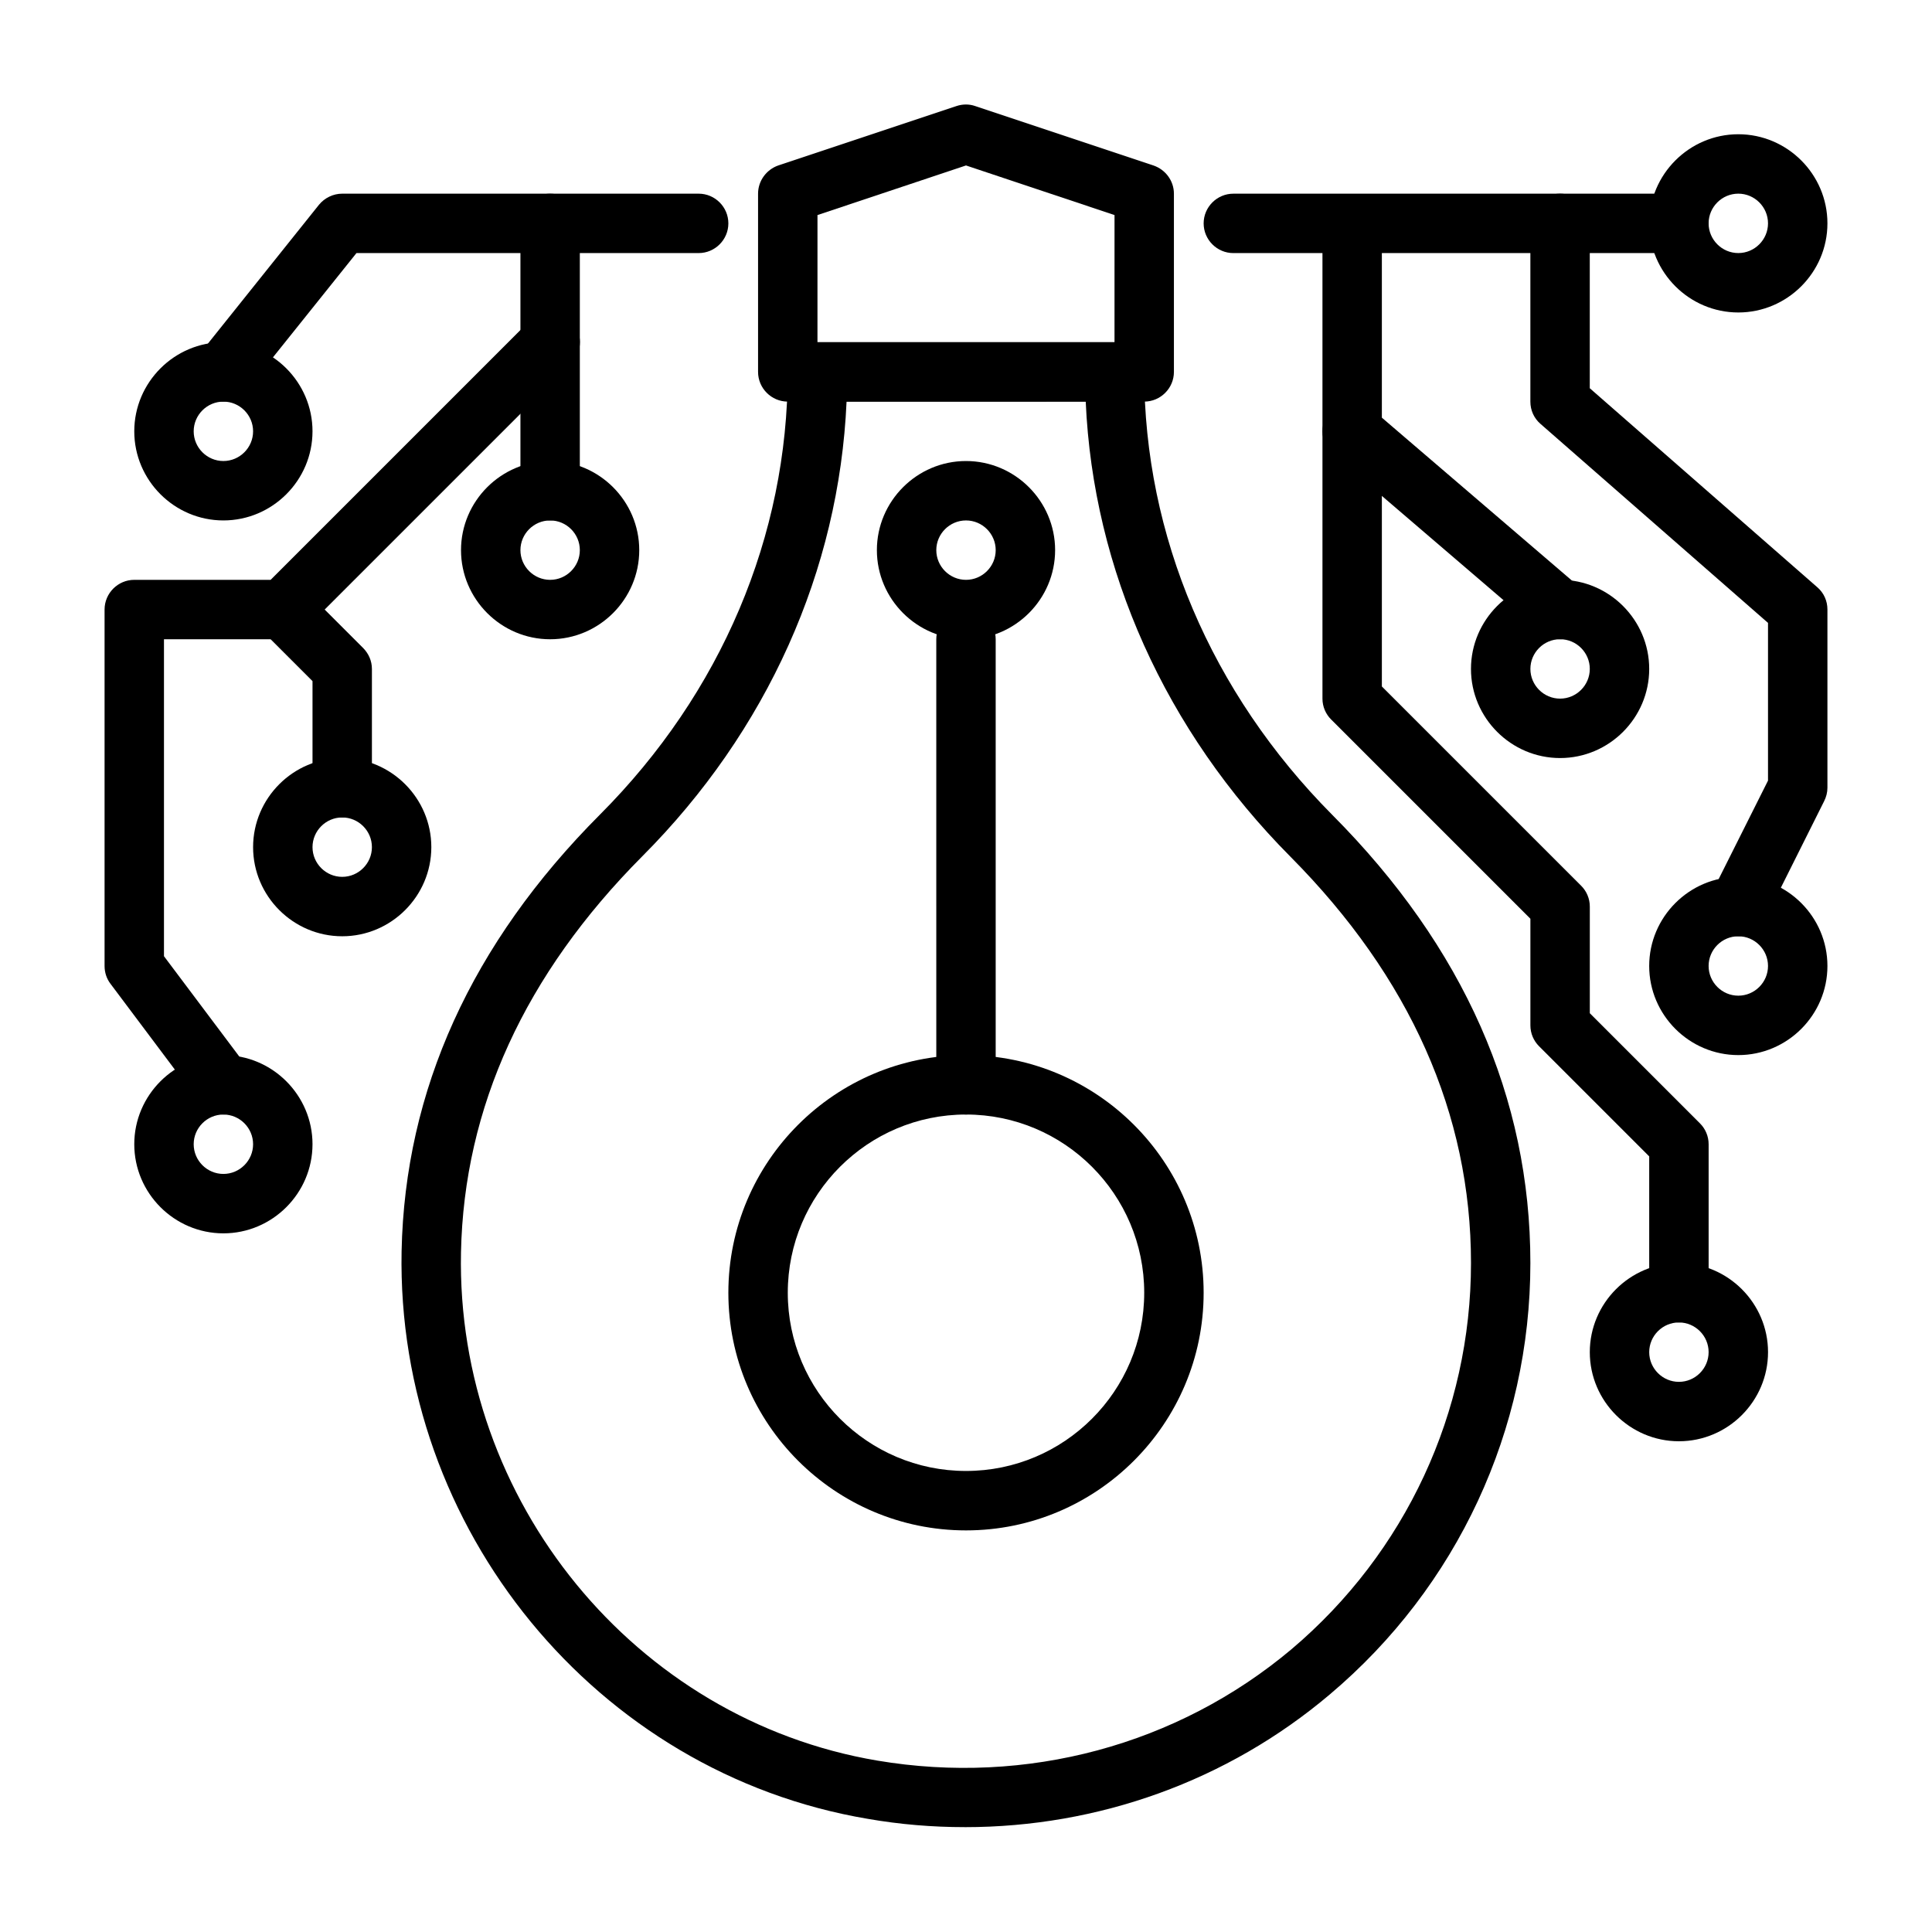 <?xml version="1.0" encoding="UTF-8"?>
<!-- The Best Svg Icon site in the world: iconSvg.co, Visit us! https://iconsvg.co -->
<svg fill="#000000" width="800px" height="800px" version="1.1" viewBox="144 144 512 512" xmlns="http://www.w3.org/2000/svg">
 <g>
  <path d="m399.68 628.21c-8.582 0-17.16-0.707-25.742-2.203-71.871-12.121-124.93-76.832-123.51-150.43 0.867-42.586 18.5-81.555 52.586-115.72 32.117-32.195 49.75-73.84 49.75-117.29 0-4.328 3.543-7.871 7.871-7.871h78.719c4.328 0 7.871 3.543 7.871 7.871 0 43.375 17.711 85.02 49.828 117.37 34.879 35.031 52.512 75.02 52.512 118.79 0 44.16-19.363 85.805-53.137 114.3-27.156 22.988-61.402 35.188-96.746 35.188zm-31.332-377.78c-1.969 44.715-21.02 87.301-54.16 120.52-31.094 31.25-47.23 66.52-48.02 104.93-1.34 65.891 46.129 123.83 110.29 134.69 39.598 6.691 79.586-4.094 109.82-29.52 30.23-25.582 47.551-62.82 47.551-102.34 0-39.438-16.137-75.73-47.863-107.69-33.141-33.379-52.27-75.965-54.238-120.6z"/>
  <path d="m400 313.41c-12.988 0-23.617-10.629-23.617-23.617 0-12.988 10.629-23.617 23.617-23.617s23.617 10.629 23.617 23.617c-0.004 12.988-10.629 23.617-23.617 23.617zm0-31.488c-4.328 0-7.871 3.543-7.871 7.871 0 4.328 3.543 7.871 7.871 7.871s7.871-3.543 7.871-7.871c0-4.328-3.543-7.871-7.871-7.871z"/>
  <path d="m400 439.36c-4.328 0-7.871-3.543-7.871-7.871l-0.004-118.08c0-4.328 3.543-7.871 7.871-7.871s7.871 3.543 7.871 7.871v118.08c0.004 4.328-3.539 7.871-7.867 7.871z"/>
  <path d="m400 549.57c-34.715 0-62.977-28.262-62.977-62.977s28.262-62.977 62.977-62.977 62.977 28.262 62.977 62.977-28.262 62.977-62.977 62.977zm0-110.21c-26.055 0-47.23 21.176-47.23 47.23 0 26.055 21.176 47.23 47.23 47.23s47.23-21.176 47.23-47.23c0-26.055-21.176-47.23-47.23-47.23z"/>
  <path d="m447.23 250.43h-94.465c-4.328 0-7.871-3.543-7.871-7.871v-47.234c0-3.387 2.203-6.375 5.352-7.477l47.23-15.742c1.652-0.551 3.387-0.551 4.961 0l47.23 15.742c3.231 1.102 5.434 4.094 5.434 7.477v47.23c0 4.332-3.543 7.875-7.871 7.875zm-86.594-15.742h78.719l0.004-33.695-39.359-13.145-39.359 13.145z"/>
  <path d="m203.2 281.92c-12.988 0-23.617-10.629-23.617-23.617s10.629-23.617 23.617-23.617 23.617 10.629 23.617 23.617c-0.004 12.988-10.629 23.617-23.617 23.617zm0-31.488c-4.328 0-7.871 3.543-7.871 7.871s3.543 7.871 7.871 7.871 7.871-3.543 7.871-7.871-3.543-7.871-7.871-7.871z"/>
  <path d="m234.69 392.12c-12.988 0-23.617-10.629-23.617-23.617 0-12.988 10.629-23.617 23.617-23.617s23.617 10.629 23.617 23.617c-0.004 12.992-10.629 23.617-23.617 23.617zm0-31.488c-4.328 0-7.871 3.543-7.871 7.871 0 4.328 3.543 7.871 7.871 7.871s7.871-3.543 7.871-7.871c0-4.328-3.543-7.871-7.871-7.871z"/>
  <path d="m289.79 313.41c-12.988 0-23.617-10.629-23.617-23.617 0-12.988 10.629-23.617 23.617-23.617 12.988 0 23.617 10.629 23.617 23.617 0 12.988-10.629 23.617-23.617 23.617zm0-31.488c-4.328 0-7.871 3.543-7.871 7.871 0 4.328 3.543 7.871 7.871 7.871 4.328 0 7.871-3.543 7.871-7.871 0.004-4.328-3.539-7.871-7.871-7.871z"/>
  <path d="m203.2 470.85c-12.988 0-23.617-10.629-23.617-23.617s10.629-23.617 23.617-23.617 23.617 10.629 23.617 23.617c-0.004 12.988-10.629 23.617-23.617 23.617zm0-31.488c-4.328 0-7.871 3.543-7.871 7.871s3.543 7.871 7.871 7.871 7.871-3.543 7.871-7.871-3.543-7.871-7.871-7.871z"/>
  <path d="m604.67 226.81c-12.988 0-23.617-10.629-23.617-23.617 0-12.988 10.629-23.617 23.617-23.617s23.617 10.629 23.617 23.617c0 12.992-10.629 23.617-23.617 23.617zm0-31.488c-4.328 0-7.871 3.543-7.871 7.871 0 4.328 3.543 7.871 7.871 7.871s7.871-3.543 7.871-7.871c0-4.328-3.543-7.871-7.871-7.871z"/>
  <path d="m557.44 344.89c-12.988 0-23.617-10.629-23.617-23.617 0-12.988 10.629-23.617 23.617-23.617s23.617 10.629 23.617 23.617c0 12.988-10.625 23.617-23.617 23.617zm0-31.488c-4.328 0-7.871 3.543-7.871 7.871s3.543 7.871 7.871 7.871 7.871-3.543 7.871-7.871c0.004-4.328-3.539-7.871-7.871-7.871z"/>
  <path d="m604.67 423.61c-12.988 0-23.617-10.629-23.617-23.617 0-12.988 10.629-23.617 23.617-23.617s23.617 10.629 23.617 23.617c0 12.992-10.629 23.617-23.617 23.617zm0-31.488c-4.328 0-7.871 3.543-7.871 7.871s3.543 7.871 7.871 7.871 7.871-3.543 7.871-7.871-3.543-7.871-7.871-7.871z"/>
  <path d="m588.93 525.95c-12.988 0-23.617-10.629-23.617-23.617s10.629-23.617 23.617-23.617 23.617 10.629 23.617 23.617c0 12.992-10.629 23.617-23.617 23.617zm0-31.488c-4.328 0-7.871 3.543-7.871 7.871s3.543 7.871 7.871 7.871 7.871-3.543 7.871-7.871c0.004-4.328-3.539-7.871-7.871-7.871z"/>
  <path d="m203.2 250.43c-1.73 0-3.465-0.551-4.879-1.73-3.387-2.676-3.938-7.637-1.258-11.098l31.488-39.359c1.492-1.812 3.773-2.918 6.137-2.918h94.465c4.328 0 7.871 3.543 7.871 7.871 0 4.328-3.543 7.871-7.871 7.871l-90.688 0.004-29.125 36.367c-1.574 1.969-3.859 2.992-6.141 2.992z"/>
  <path d="m289.79 281.92c-4.328 0-7.871-3.543-7.871-7.871v-70.848c0-4.328 3.543-7.871 7.871-7.871 4.328 0 7.871 3.543 7.871 7.871v70.848c0.004 4.328-3.539 7.871-7.871 7.871z"/>
  <path d="m203.2 439.36c-2.363 0-4.723-1.102-6.297-3.148l-23.617-31.488c-1.023-1.34-1.574-2.992-1.574-4.723v-94.465c0-4.328 3.543-7.871 7.871-7.871h36.133l68.566-68.566c3.07-3.07 8.031-3.07 11.098 0 3.07 3.07 3.07 8.031 0 11.098l-70.848 70.848c-1.496 1.496-3.465 2.363-5.59 2.363h-31.488v83.996l22.043 29.363c2.598 3.465 1.891 8.422-1.574 11.02-1.418 1.102-3.07 1.574-4.723 1.574z"/>
  <path d="m234.69 360.64c-4.328 0-7.871-3.543-7.871-7.871v-28.262l-13.461-13.461c-3.07-3.07-3.07-8.031 0-11.098 3.07-3.07 8.031-3.07 11.098 0l15.742 15.742c1.496 1.496 2.363 3.465 2.363 5.59v31.488c0 4.332-3.543 7.871-7.871 7.871z"/>
  <path d="m588.93 211.07h-118.08c-4.328 0-7.871-3.543-7.871-7.871s3.543-7.871 7.871-7.871h118.08c4.328 0 7.871 3.543 7.871 7.871s-3.543 7.871-7.875 7.871z"/>
  <path d="m557.44 313.41c-1.812 0-3.621-0.629-5.117-1.891l-55.105-47.23c-1.73-1.496-2.754-3.699-2.754-5.984v-47.23c0-4.328 3.543-7.871 7.871-7.871s7.871 3.543 7.871 7.871v43.609l52.348 44.871c3.305 2.832 3.699 7.793 0.867 11.098-1.57 1.812-3.773 2.758-5.981 2.758z"/>
  <path d="m604.67 392.12c-1.18 0-2.363-0.234-3.543-0.867-3.856-1.969-5.434-6.691-3.543-10.547l14.957-29.832v-41.801l-60.301-52.742c-1.73-1.496-2.676-3.621-2.676-5.906v-47.23c0-4.328 3.543-7.871 7.871-7.871s7.871 3.543 7.871 7.871v43.691l60.301 52.742c1.734 1.492 2.68 3.617 2.68 5.902v47.23c0 1.258-0.316 2.441-0.867 3.543l-15.742 31.488c-1.34 2.754-4.098 4.328-7.008 4.328z"/>
  <path d="m588.93 494.46c-4.328 0-7.871-3.543-7.871-7.871v-36.133l-29.207-29.207c-1.414-1.414-2.281-3.383-2.281-5.508v-28.262l-52.82-52.82c-1.418-1.418-2.285-3.383-2.285-5.512v-70.848c0-4.328 3.543-7.871 7.871-7.871s7.871 3.543 7.871 7.871v67.621l52.82 52.82c1.422 1.418 2.289 3.387 2.289 5.512v28.262l29.207 29.207c1.414 1.414 2.281 3.383 2.281 5.508v39.359c0 4.332-3.543 7.871-7.875 7.871z"/>
 </g>
</svg>